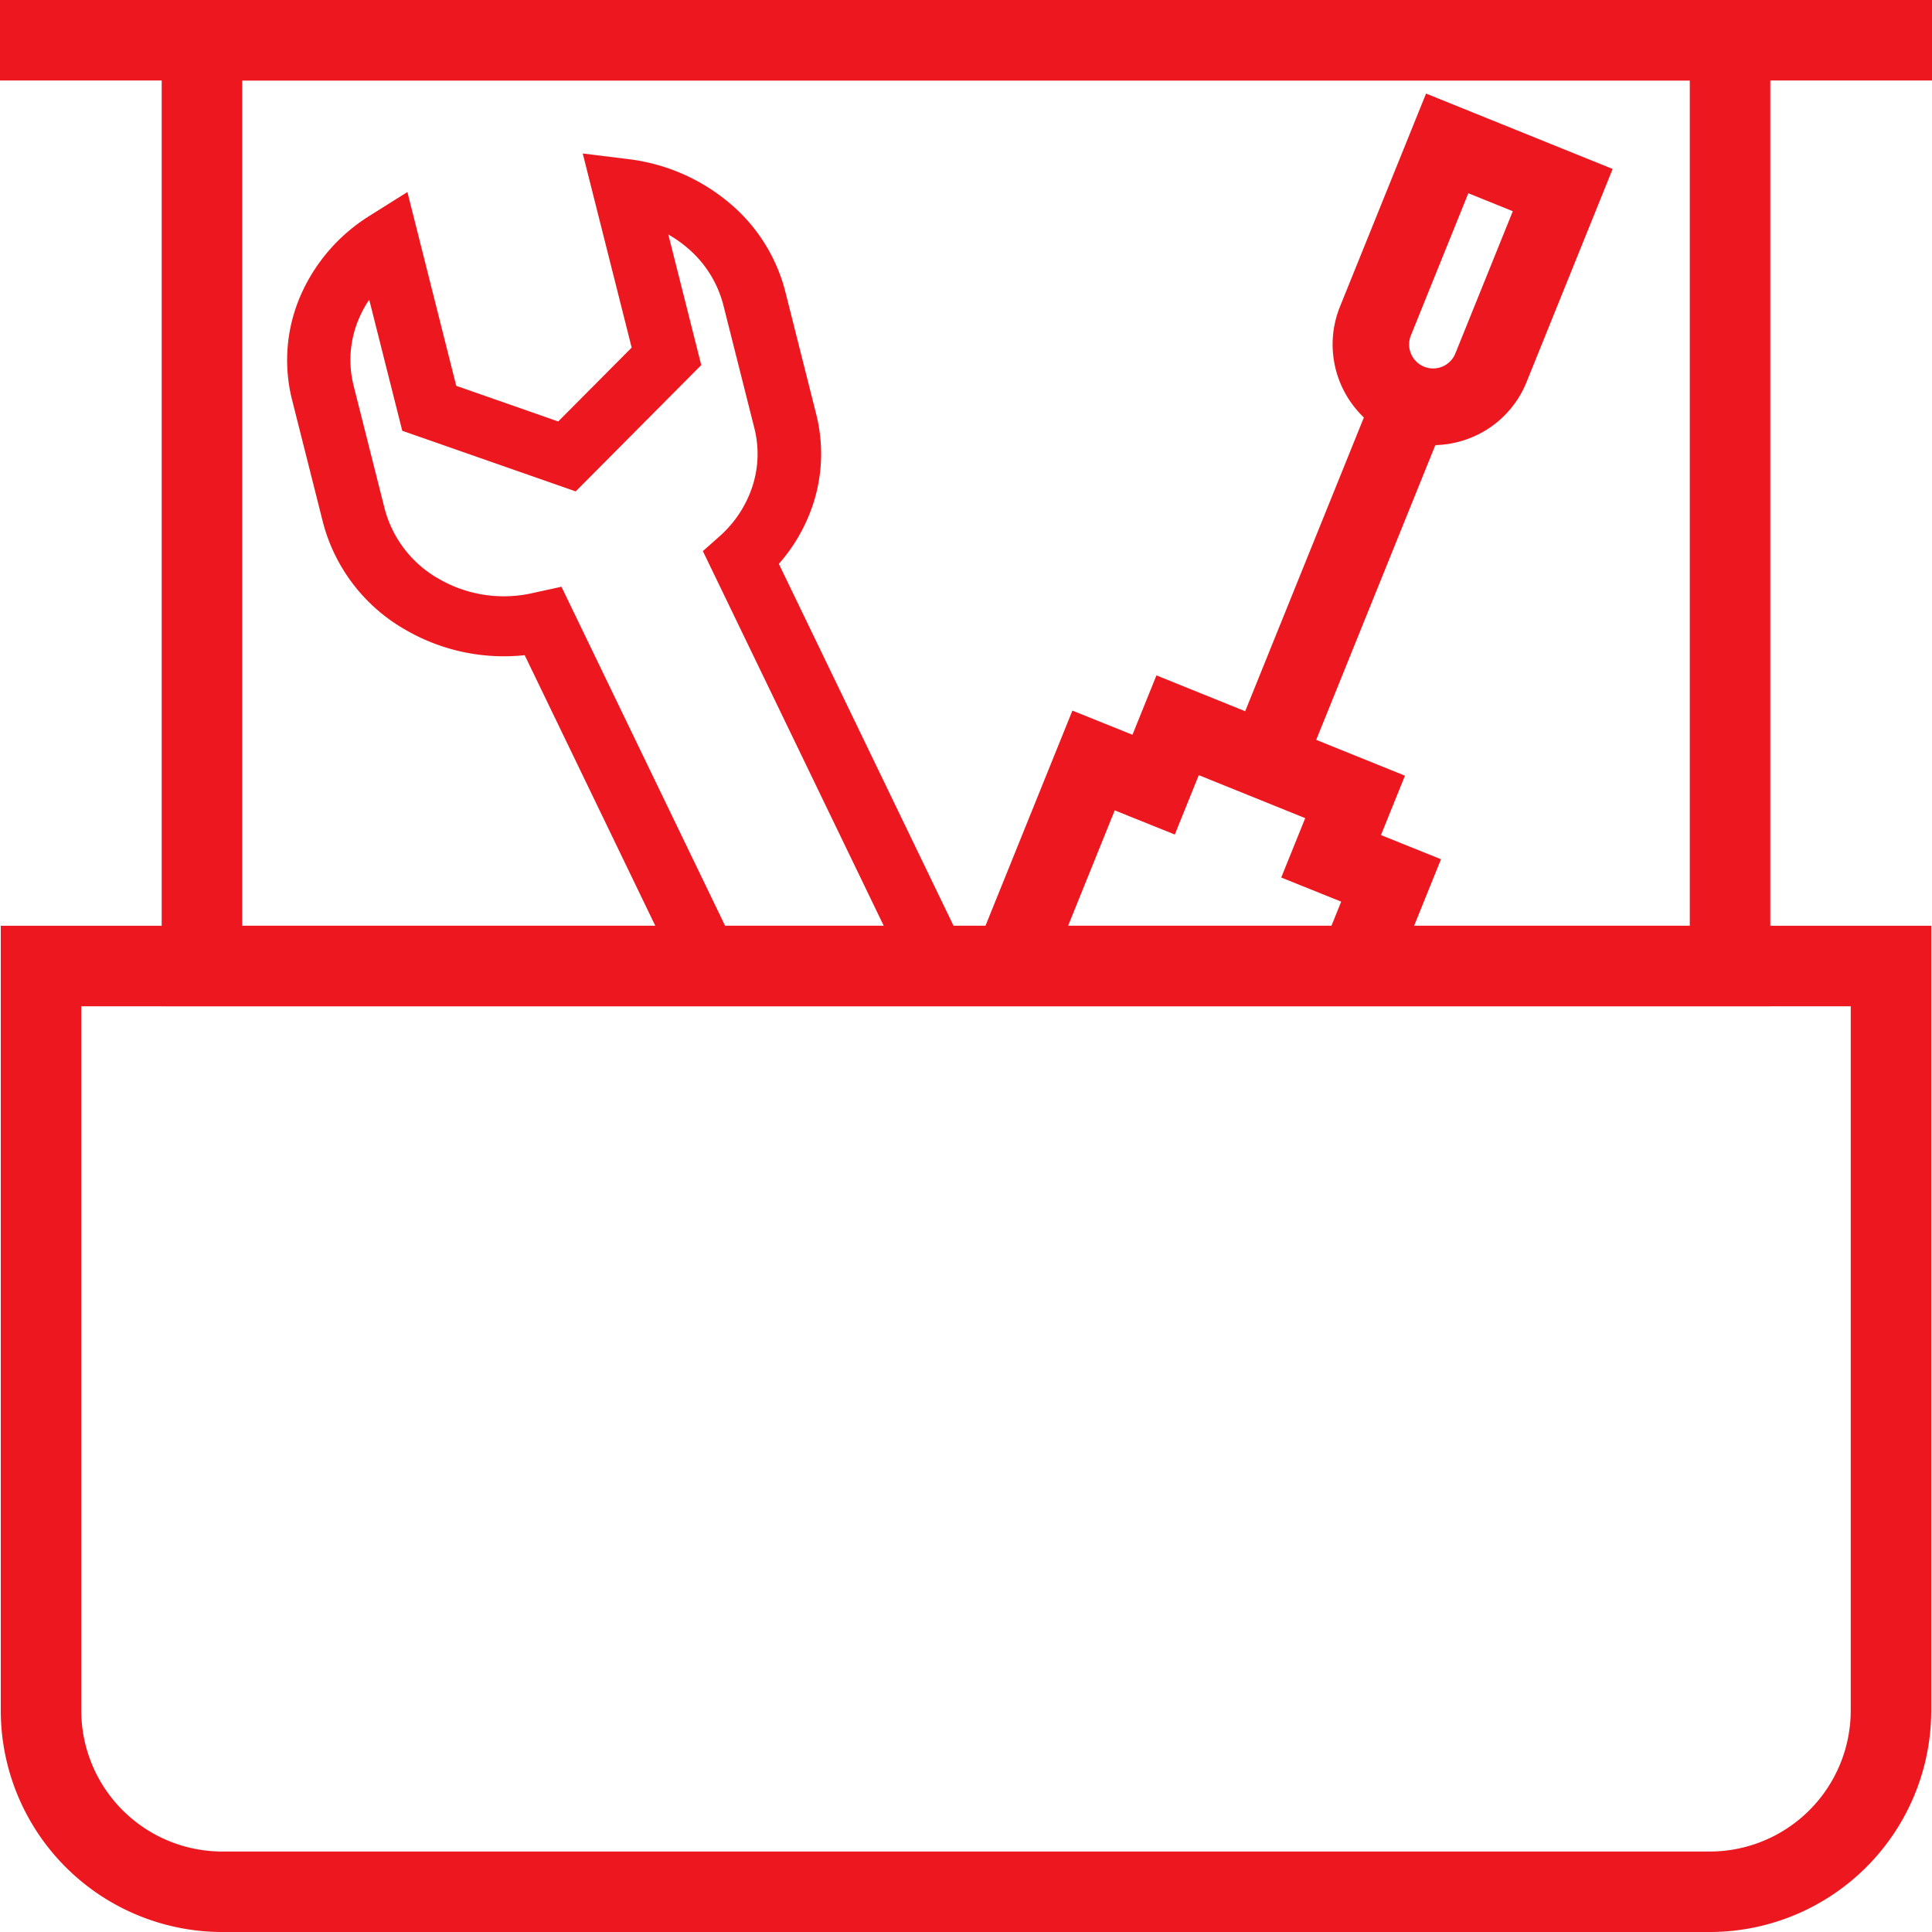 <svg xmlns="http://www.w3.org/2000/svg" width="79.97" height="79.971" viewBox="0 0 79.97 79.971"><g transform="translate(-923.132 -417.288)"><path d="M939.847,417.288h64.918v41.651H938.181V417.288Zm61.586,3.332h-59.92v34.987h59.92Z" transform="translate(-8.356)" fill="#ed171f"/><path d="M1028.608,459.444l-2.486-1,.993-2.458-4.406-1.78-.993,2.458-2.486-1-2.711,6.71h-3.42l4.379-10.839,2.486,1,.993-2.458,3.673,1.484,4.913-12.16a4.179,4.179,0,0,1-.993-4.579l3.567-8.828,7.723,3.121-3.567,8.828a4.155,4.155,0,0,1-2.236,2.27,4.2,4.2,0,0,1-1.536.332l-4.931,12.2,3.673,1.484-.993,2.458,2.485,1-1.889,4.674h-3.421l1.181-2.922Zm7.1-28.58-1.842-.744-2.378,5.887a.993.993,0,0,0,1.842.744Z" transform="translate(-49.957 -4.833)" fill="#ed171f" fill-rule="evenodd"/><path d="M924.87,503.452h78.24v32.5a9.172,9.172,0,0,1-9.15,9.15H932.354a9.172,9.172,0,0,1-9.15-9.15v-32.5Zm74.908,3.332H926.536v29.169a5.84,5.84,0,0,0,5.818,5.818H993.96a5.84,5.84,0,0,0,5.818-5.818Z" transform="translate(-0.04 -47.844)" fill="#ed171f"/><rect width="79.97" height="3.332" transform="translate(923.132 417.288)" fill="#ed171f"/><path d="M970.205,448.568l8.161,16.906h-2.889l-8.416-17.434.688-.611a4.728,4.728,0,0,0,1.366-2.078,4.336,4.336,0,0,0,.077-2.4l-1.282-5.087a4.6,4.6,0,0,0-1.519-2.4,5.075,5.075,0,0,0-.761-.53l1.363,5.406-.485.488-4.712,4.74-7.178-2.509-1.368-5.426a4.606,4.606,0,0,0-.431.792,4.351,4.351,0,0,0-.214,2.772l1.283,5.087a4.712,4.712,0,0,0,2.255,2.911,5.37,5.37,0,0,0,3.83.59l1.234-.27.445.922,7.255,15.03h-2.889l-6.333-13.12a8.1,8.1,0,0,1-4.9-1.031,7.21,7.21,0,0,1-3.447-4.456l-1.283-5.087a6.709,6.709,0,0,1,.334-4.266,7.347,7.347,0,0,1,2.872-3.344l1.569-.986.436,1.73,1.586,6.291,4.221,1.476,3.04-3.058-2.025-8.034,1.891.233a7.985,7.985,0,0,1,4.155,1.794,7.067,7.067,0,0,1,2.335,3.677l1.282,5.086a6.694,6.694,0,0,1-.121,3.7A7.1,7.1,0,0,1,970.205,448.568Z" transform="translate(-14.835 -7.94)" fill="#ed171f" fill-rule="evenodd"/></g></svg>